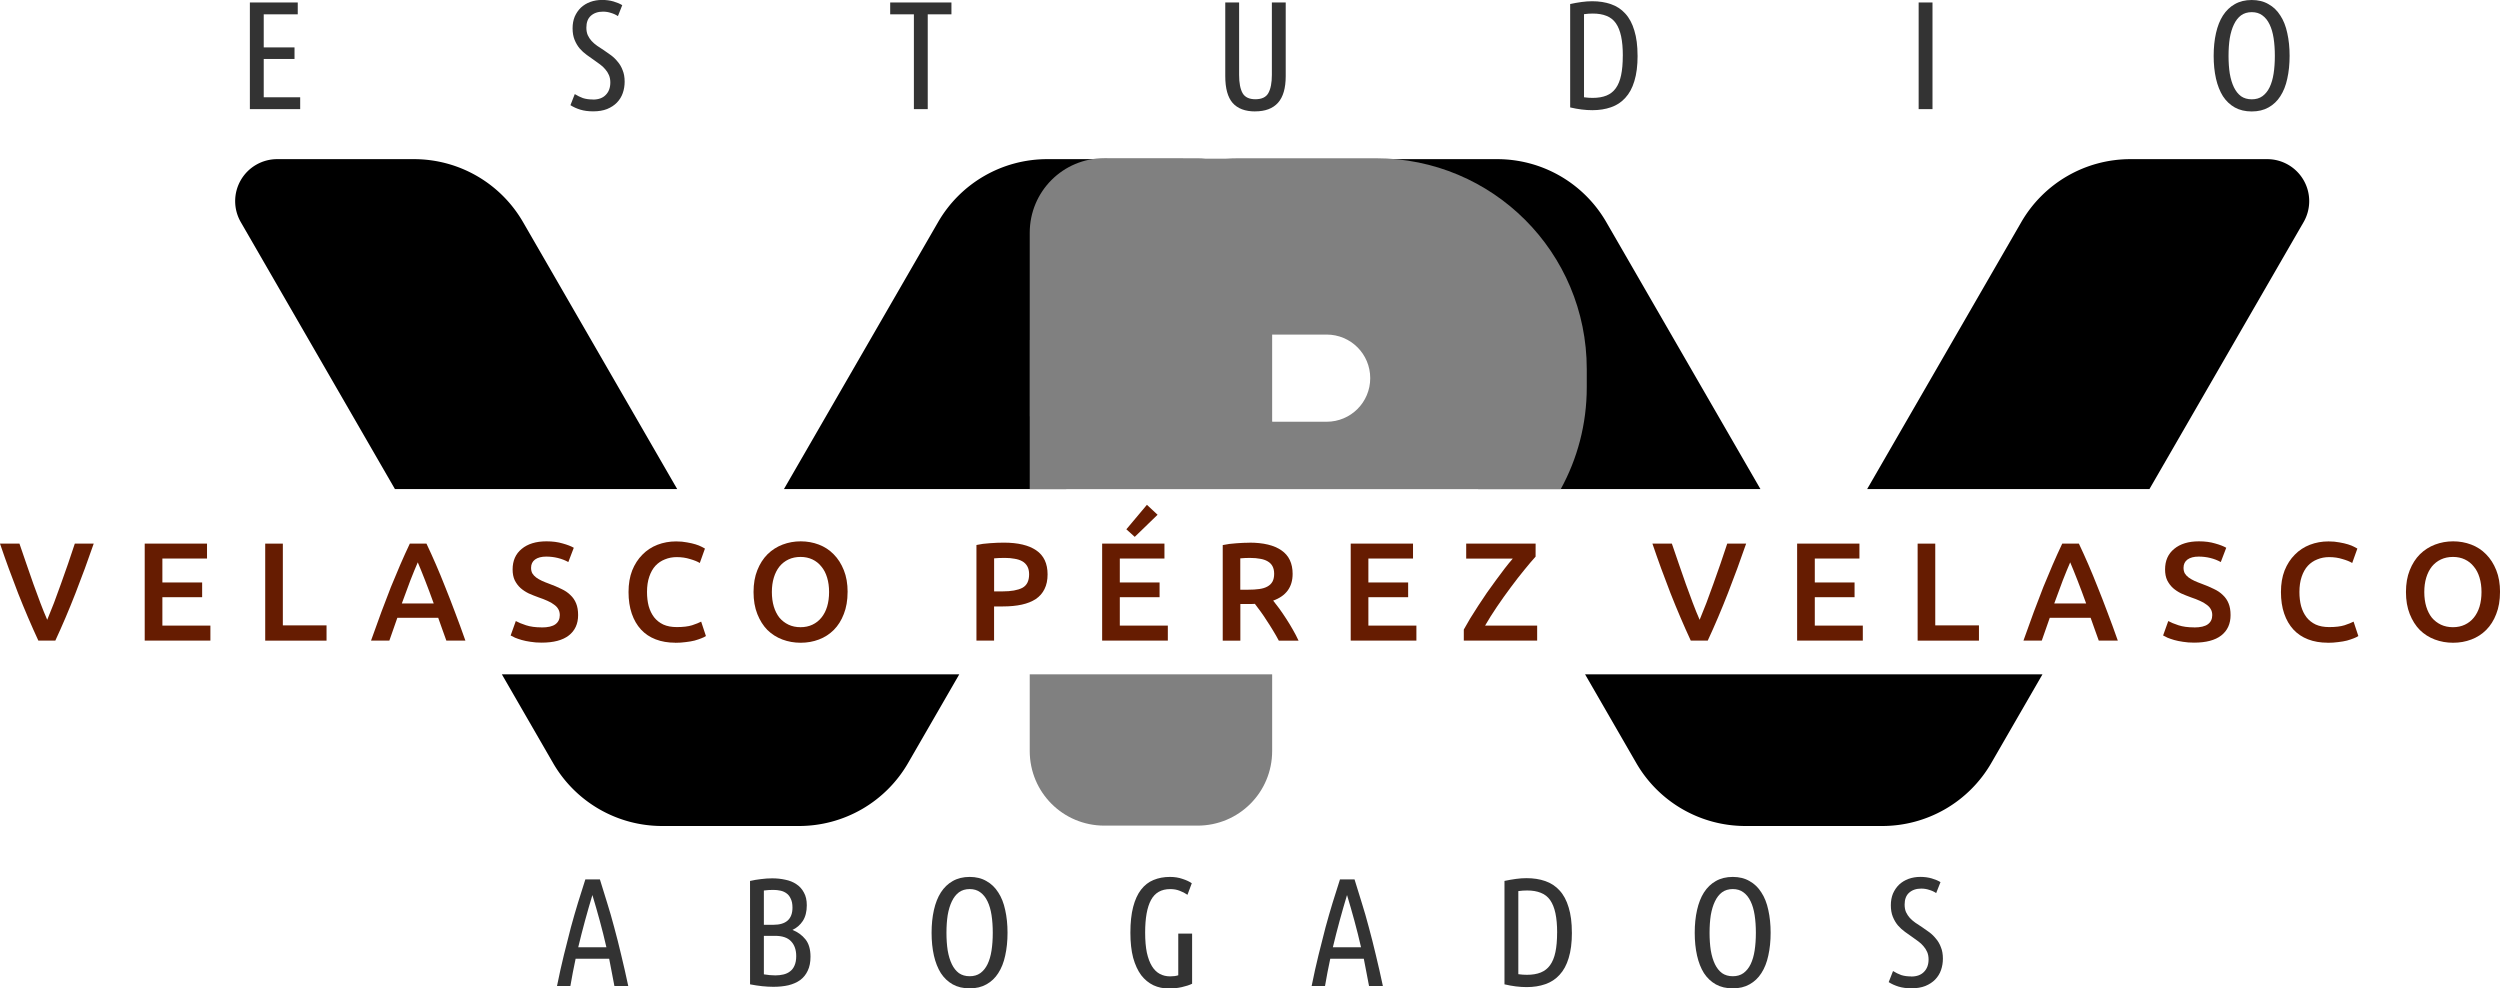 <?xml version="1.0" encoding="UTF-8" standalone="no"?>
<svg
   xmlns:dc="http://purl.org/dc/elements/1.1/"
   xmlns:cc="http://creativecommons.org/ns#"
   xmlns:rdf="http://www.w3.org/1999/02/22-rdf-syntax-ns#"
   xmlns:svg="http://www.w3.org/2000/svg"
   xmlns="http://www.w3.org/2000/svg"
   xmlns:sodipodi="http://sodipodi.sourceforge.net/DTD/sodipodi-0.dtd"
   xmlns:inkscape="http://www.inkscape.org/namespaces/inkscape"
   width="259.938"
   height="102.778"
   viewBox="0 0 68.775 27.193"
   version="1.1"
   id="svg1477"
   inkscape:version="1.0.2 (e86c870879, 2021-01-15)"
   sodipodi:docname="logo-vpv-negro.svg">
  <defs
     id="defs1471" />
  <sodipodi:namedview
     id="base"
     pagecolor="#ffffff"
     bordercolor="#666666"
     borderopacity="1.0"
     inkscape:pageopacity="0.0"
     inkscape:pageshadow="2"
     inkscape:zoom="1"
     inkscape:cx="133.11845"
     inkscape:cy="50.128976"
     inkscape:document-units="px"
     inkscape:current-layer="layer1"
     inkscape:document-rotation="0"
     showgrid="false"
     fit-margin-top="0"
     fit-margin-left="0"
     fit-margin-right="0"
     fit-margin-bottom="0"
     units="px"
     inkscape:window-width="1366"
     inkscape:window-height="739"
     inkscape:window-x="0"
     inkscape:window-y="0"
     inkscape:window-maximized="1" />
  <g
     inkscape:label="Capa 1"
     inkscape:groupmode="layer"
     id="layer1"
     transform="translate(-70.612,-134.903)">
    <g
       id="g1419"
       transform="translate(-172.273,-78.312)">
      <g
         aria-label="ABOGADOS"
         id="g1357"
         style="font-style:normal;font-variant:normal;font-weight:normal;font-stretch:normal;font-size:4.233px;line-height:1.25;font-family:'Ubuntu Condensed';-inkscape-font-specification:'Ubuntu Condensed, Normal';font-variant-ligatures:normal;font-variant-caps:normal;font-variant-numeric:normal;font-variant-east-asian:normal;letter-spacing:2.91px;fill:#333333;fill-opacity:1;stroke:none;stroke-width:0.265"
         transform="translate(133.416,54.23)">
        <path
           d="m 125.972,183.177 q 0.102,0.318 0.199,0.643 0.102,0.322 0.195,0.677 0.097,0.356 0.191,0.754 0.097,0.398 0.195,0.859 h -0.381 q -0.034,-0.191 -0.072,-0.377 -0.034,-0.186 -0.072,-0.373 h -0.923 q -0.042,0.186 -0.076,0.373 -0.034,0.186 -0.068,0.377 h -0.368 q 0.093,-0.461 0.191,-0.859 0.097,-0.398 0.191,-0.754 0.097,-0.356 0.195,-0.677 0.102,-0.326 0.203,-0.643 z m -0.207,0.432 q -0.106,0.351 -0.203,0.707 -0.097,0.356 -0.186,0.728 h 0.775 q -0.085,-0.373 -0.182,-0.728 -0.097,-0.356 -0.203,-0.707 z"
           style="font-style:normal;font-variant:normal;font-weight:normal;font-stretch:normal;font-size:4.233px;font-family:'Ubuntu Condensed';-inkscape-font-specification:'Ubuntu Condensed, Normal';font-variant-ligatures:normal;font-variant-caps:normal;font-variant-numeric:normal;font-variant-east-asian:normal;fill:#333333;stroke-width:0.265"
           id="path1341" />
        <path
           d="m 130.483,184.426 h 0.262 q 0.525,0 0.525,-0.474 0,-0.148 -0.047,-0.241 -0.042,-0.097 -0.114,-0.148 -0.072,-0.055 -0.169,-0.076 -0.093,-0.021 -0.199,-0.021 -0.064,0 -0.131,0.004 -0.064,0.004 -0.127,0.013 z m 0,0.305 v 1.058 q 0.08,0.013 0.157,0.021 0.08,0.008 0.157,0.008 0.119,0 0.224,-0.025 0.106,-0.025 0.182,-0.085 0.08,-0.059 0.123,-0.161 0.047,-0.106 0.047,-0.258 0,-0.262 -0.144,-0.411 -0.14,-0.148 -0.44,-0.148 z m -0.381,-1.511 q 0.148,-0.034 0.301,-0.051 0.157,-0.021 0.309,-0.021 0.191,0 0.36,0.038 0.174,0.034 0.305,0.123 0.131,0.085 0.207,0.229 0.08,0.14 0.08,0.351 0,0.262 -0.11,0.432 -0.11,0.165 -0.284,0.246 0.216,0.085 0.356,0.258 0.14,0.174 0.14,0.478 0,0.229 -0.076,0.385 -0.072,0.157 -0.207,0.258 -0.135,0.097 -0.326,0.144 -0.186,0.042 -0.411,0.042 -0.148,0 -0.309,-0.017 -0.161,-0.017 -0.334,-0.051 z"
           style="font-style:normal;font-variant:normal;font-weight:normal;font-stretch:normal;font-size:4.233px;font-family:'Ubuntu Condensed';-inkscape-font-specification:'Ubuntu Condensed, Normal';font-variant-ligatures:normal;font-variant-caps:normal;font-variant-numeric:normal;font-variant-east-asian:normal;fill:#333333;stroke-width:0.265"
           id="path1343" />
        <path
           d="m 137.186,184.646 q 0,0.343 -0.064,0.627 -0.059,0.279 -0.191,0.483 -0.127,0.199 -0.326,0.309 -0.195,0.11 -0.461,0.11 -0.267,0 -0.466,-0.11 -0.195,-0.11 -0.326,-0.309 -0.127,-0.203 -0.191,-0.483 -0.064,-0.284 -0.064,-0.627 0,-0.343 0.064,-0.627 0.064,-0.284 0.191,-0.483 0.131,-0.203 0.326,-0.313 0.199,-0.114 0.466,-0.114 0.267,0 0.461,0.114 0.199,0.11 0.326,0.313 0.131,0.199 0.191,0.483 0.064,0.284 0.064,0.627 z m -0.406,0 q 0,-0.267 -0.034,-0.487 -0.034,-0.22 -0.11,-0.377 -0.076,-0.161 -0.199,-0.25 -0.119,-0.089 -0.292,-0.089 -0.174,0 -0.296,0.089 -0.119,0.089 -0.195,0.25 -0.076,0.157 -0.114,0.377 -0.034,0.22 -0.034,0.487 0,0.267 0.034,0.487 0.038,0.22 0.114,0.377 0.076,0.157 0.195,0.246 0.123,0.085 0.296,0.085 0.174,0 0.292,-0.085 0.123,-0.089 0.199,-0.246 0.076,-0.157 0.11,-0.377 0.034,-0.22 0.034,-0.487 z"
           style="font-style:normal;font-variant:normal;font-weight:normal;font-stretch:normal;font-size:4.233px;font-family:'Ubuntu Condensed';-inkscape-font-specification:'Ubuntu Condensed, Normal';font-variant-ligatures:normal;font-variant-caps:normal;font-variant-numeric:normal;font-variant-east-asian:normal;fill:#333333;stroke-width:0.265"
           id="path1345" />
        <path
           d="m 140.566,184.642 q 0,-0.415 0.076,-0.707 0.076,-0.292 0.216,-0.474 0.144,-0.186 0.343,-0.267 0.203,-0.085 0.453,-0.085 0.191,0 0.347,0.055 0.157,0.051 0.254,0.119 l -0.119,0.318 q -0.097,-0.068 -0.212,-0.11 -0.114,-0.047 -0.262,-0.047 -0.368,0 -0.529,0.301 -0.161,0.296 -0.161,0.897 0,0.322 0.047,0.55 0.051,0.229 0.14,0.373 0.089,0.144 0.216,0.212 0.127,0.068 0.284,0.068 0.131,0 0.224,-0.03 v -1.147 h 0.381 v 1.38 q -0.114,0.055 -0.284,0.093 -0.169,0.038 -0.356,0.038 -0.229,0 -0.423,-0.089 -0.195,-0.093 -0.339,-0.279 -0.14,-0.191 -0.22,-0.478 -0.076,-0.292 -0.076,-0.69 z"
           style="font-style:normal;font-variant:normal;font-weight:normal;font-stretch:normal;font-size:4.233px;font-family:'Ubuntu Condensed';-inkscape-font-specification:'Ubuntu Condensed, Normal';font-variant-ligatures:normal;font-variant-caps:normal;font-variant-numeric:normal;font-variant-east-asian:normal;fill:#333333;stroke-width:0.265"
           id="path1347" />
        <path
           d="m 146.732,183.177 q 0.102,0.318 0.199,0.643 0.102,0.322 0.195,0.677 0.097,0.356 0.191,0.754 0.097,0.398 0.195,0.859 h -0.381 q -0.034,-0.191 -0.072,-0.377 -0.034,-0.186 -0.072,-0.373 h -0.923 q -0.042,0.186 -0.076,0.373 -0.034,0.186 -0.068,0.377 h -0.368 q 0.093,-0.461 0.191,-0.859 0.097,-0.398 0.191,-0.754 0.097,-0.356 0.195,-0.677 0.102,-0.326 0.203,-0.643 z m -0.207,0.432 q -0.106,0.351 -0.203,0.707 -0.097,0.356 -0.186,0.728 h 0.775 q -0.085,-0.373 -0.182,-0.728 -0.097,-0.356 -0.203,-0.707 z"
           style="font-style:normal;font-variant:normal;font-weight:normal;font-stretch:normal;font-size:4.233px;font-family:'Ubuntu Condensed';-inkscape-font-specification:'Ubuntu Condensed, Normal';font-variant-ligatures:normal;font-variant-caps:normal;font-variant-numeric:normal;font-variant-east-asian:normal;fill:#333333;stroke-width:0.265"
           id="path1349" />
        <path
           d="m 152.712,184.642 q 0,0.411 -0.089,0.699 -0.085,0.284 -0.25,0.461 -0.161,0.178 -0.394,0.258 -0.229,0.08 -0.512,0.08 -0.288,0 -0.61,-0.076 v -2.845 q 0.161,-0.034 0.313,-0.055 0.152,-0.021 0.292,-0.021 0.288,0 0.516,0.08 0.233,0.08 0.394,0.258 0.165,0.178 0.25,0.466 0.089,0.284 0.089,0.694 z m -0.406,0 q 0,-0.313 -0.047,-0.533 -0.047,-0.22 -0.144,-0.36 -0.097,-0.14 -0.258,-0.203 -0.157,-0.064 -0.377,-0.064 -0.059,0 -0.119,0.004 -0.059,0.004 -0.123,0.013 v 2.286 q 0.064,0.008 0.123,0.013 0.059,0.004 0.114,0.004 0.224,0 0.381,-0.064 0.157,-0.064 0.254,-0.199 0.102,-0.14 0.148,-0.36 0.047,-0.22 0.047,-0.538 z"
           style="font-style:normal;font-variant:normal;font-weight:normal;font-stretch:normal;font-size:4.233px;font-family:'Ubuntu Condensed';-inkscape-font-specification:'Ubuntu Condensed, Normal';font-variant-ligatures:normal;font-variant-caps:normal;font-variant-numeric:normal;font-variant-east-asian:normal;fill:#333333;stroke-width:0.265"
           id="path1351" />
        <path
           d="m 158.179,184.646 q 0,0.343 -0.064,0.627 -0.059,0.279 -0.191,0.483 -0.127,0.199 -0.326,0.309 -0.195,0.11 -0.461,0.11 -0.267,0 -0.466,-0.11 -0.195,-0.11 -0.326,-0.309 -0.127,-0.203 -0.19,-0.483 -0.064,-0.284 -0.064,-0.627 0,-0.343 0.064,-0.627 0.064,-0.284 0.19,-0.483 0.131,-0.203 0.326,-0.313 0.199,-0.114 0.466,-0.114 0.267,0 0.461,0.114 0.199,0.11 0.326,0.313 0.131,0.199 0.191,0.483 0.064,0.284 0.064,0.627 z m -0.406,0 q 0,-0.267 -0.034,-0.487 -0.034,-0.22 -0.11,-0.377 -0.076,-0.161 -0.199,-0.25 -0.119,-0.089 -0.292,-0.089 -0.174,0 -0.296,0.089 -0.119,0.089 -0.195,0.25 -0.076,0.157 -0.114,0.377 -0.034,0.22 -0.034,0.487 0,0.267 0.034,0.487 0.038,0.22 0.114,0.377 0.076,0.157 0.195,0.246 0.123,0.085 0.296,0.085 0.174,0 0.292,-0.085 0.123,-0.089 0.199,-0.246 0.076,-0.157 0.11,-0.377 0.034,-0.22 0.034,-0.487 z"
           style="font-style:normal;font-variant:normal;font-weight:normal;font-stretch:normal;font-size:4.233px;font-family:'Ubuntu Condensed';-inkscape-font-specification:'Ubuntu Condensed, Normal';font-variant-ligatures:normal;font-variant-caps:normal;font-variant-numeric:normal;font-variant-east-asian:normal;fill:#333333;stroke-width:0.265"
           id="path1353" />
        <path
           d="m 162.046,185.849 q 0.229,0 0.351,-0.127 0.127,-0.127 0.127,-0.343 0,-0.114 -0.038,-0.203 -0.038,-0.089 -0.102,-0.161 -0.059,-0.072 -0.14,-0.131 -0.08,-0.059 -0.165,-0.119 -0.097,-0.068 -0.203,-0.144 -0.106,-0.076 -0.195,-0.178 -0.085,-0.102 -0.14,-0.237 -0.055,-0.135 -0.055,-0.318 0,-0.178 0.059,-0.322 0.064,-0.144 0.169,-0.246 0.11,-0.102 0.258,-0.157 0.152,-0.055 0.326,-0.055 0.169,0 0.313,0.042 0.144,0.042 0.241,0.102 l -0.119,0.301 q -0.089,-0.059 -0.195,-0.089 -0.102,-0.034 -0.216,-0.034 -0.207,0 -0.334,0.114 -0.123,0.11 -0.123,0.326 0,0.119 0.038,0.207 0.042,0.089 0.106,0.161 0.068,0.072 0.152,0.131 0.089,0.059 0.186,0.123 0.097,0.064 0.199,0.14 0.102,0.076 0.182,0.178 0.085,0.097 0.135,0.233 0.055,0.131 0.055,0.313 0,0.165 -0.051,0.313 -0.051,0.148 -0.161,0.262 -0.106,0.11 -0.271,0.178 -0.161,0.064 -0.381,0.064 -0.203,0 -0.356,-0.047 -0.152,-0.047 -0.271,-0.123 l 0.119,-0.305 q 0.11,0.068 0.224,0.11 0.119,0.038 0.271,0.038 z"
           style="font-style:normal;font-variant:normal;font-weight:normal;font-stretch:normal;font-size:4.233px;font-family:'Ubuntu Condensed';-inkscape-font-specification:'Ubuntu Condensed, Normal';font-variant-ligatures:normal;font-variant-caps:normal;font-variant-numeric:normal;font-variant-east-asian:normal;fill:#333333;stroke-width:0.265"
           id="path1355" />
      </g>
      <g
         aria-label="ESTUDIO"
         id="g1373"
         style="font-style:normal;font-variant:normal;font-weight:normal;font-stretch:normal;font-size:4.233px;line-height:1.25;font-family:'Ubuntu Condensed';-inkscape-font-specification:'Ubuntu Condensed, Normal';font-variant-ligatures:normal;font-variant-caps:normal;font-variant-numeric:normal;font-variant-east-asian:normal;letter-spacing:7.144px;fill:#333333;fill-opacity:1;stroke:none;stroke-width:0.236"
         transform="translate(133.416,54.23)">
        <path
           d="m 116.343,161.987 v -2.934 h 1.317 v 0.326 h -0.936 v 0.91 h 0.847 v 0.318 h -0.847 v 1.054 h 1.003 v 0.326 z"
           style="font-style:normal;font-variant:normal;font-weight:normal;font-stretch:normal;font-size:4.233px;font-family:'Ubuntu Condensed';-inkscape-font-specification:'Ubuntu Condensed, Normal';font-variant-ligatures:normal;font-variant-caps:normal;font-variant-numeric:normal;font-variant-east-asian:normal;fill:#333333;stroke-width:0.236"
           id="path1359" />
        <path
           d="m 125.781,161.724 q 0.229,0 0.351,-0.127 0.127,-0.127 0.127,-0.343 0,-0.114 -0.038,-0.203 -0.038,-0.089 -0.102,-0.161 -0.059,-0.072 -0.14,-0.131 -0.08,-0.059 -0.165,-0.119 -0.097,-0.068 -0.203,-0.144 -0.106,-0.076 -0.195,-0.178 -0.085,-0.102 -0.14,-0.237 -0.055,-0.135 -0.055,-0.318 0,-0.178 0.059,-0.322 0.064,-0.144 0.169,-0.246 0.11,-0.102 0.258,-0.157 0.152,-0.055 0.326,-0.055 0.169,0 0.313,0.042 0.144,0.042 0.241,0.102 l -0.119,0.301 q -0.089,-0.059 -0.195,-0.089 -0.102,-0.034 -0.216,-0.034 -0.207,0 -0.334,0.114 -0.123,0.11 -0.123,0.326 0,0.119 0.038,0.207 0.042,0.089 0.106,0.161 0.068,0.072 0.152,0.131 0.089,0.059 0.186,0.123 0.097,0.064 0.199,0.14 0.102,0.076 0.182,0.178 0.085,0.097 0.135,0.233 0.055,0.131 0.055,0.313 0,0.165 -0.051,0.313 -0.051,0.148 -0.161,0.262 -0.106,0.11 -0.271,0.178 -0.161,0.064 -0.381,0.064 -0.203,0 -0.356,-0.047 -0.152,-0.047 -0.271,-0.123 l 0.119,-0.305 q 0.11,0.068 0.224,0.11 0.119,0.038 0.271,0.038 z"
           style="font-style:normal;font-variant:normal;font-weight:normal;font-stretch:normal;font-size:4.233px;font-family:'Ubuntu Condensed';-inkscape-font-specification:'Ubuntu Condensed, Normal';font-variant-ligatures:normal;font-variant-caps:normal;font-variant-numeric:normal;font-variant-east-asian:normal;fill:#333333;stroke-width:0.236"
           id="path1361" />
        <path
           d="m 135.643,159.053 v 0.326 h -0.652 v 2.608 h -0.381 v -2.608 h -0.652 v -0.326 z"
           style="font-style:normal;font-variant:normal;font-weight:normal;font-stretch:normal;font-size:4.233px;font-family:'Ubuntu Condensed';-inkscape-font-specification:'Ubuntu Condensed, Normal';font-variant-ligatures:normal;font-variant-caps:normal;font-variant-numeric:normal;font-variant-east-asian:normal;fill:#333333;stroke-width:0.236"
           id="path1363" />
        <path
           d="m 143.997,162.05 q -0.411,0 -0.618,-0.233 -0.203,-0.233 -0.203,-0.737 v -2.028 h 0.381 v 1.994 q 0,0.334 0.097,0.504 0.097,0.165 0.351,0.165 0.262,0 0.356,-0.169 0.097,-0.174 0.097,-0.5 v -1.994 h 0.381 v 2.028 q 0,0.495 -0.212,0.732 -0.212,0.237 -0.631,0.237 z"
           style="font-style:normal;font-variant:normal;font-weight:normal;font-stretch:normal;font-size:4.233px;font-family:'Ubuntu Condensed';-inkscape-font-specification:'Ubuntu Condensed, Normal';font-variant-ligatures:normal;font-variant-caps:normal;font-variant-numeric:normal;font-variant-east-asian:normal;fill:#333333;stroke-width:0.236"
           id="path1365" />
        <path
           d="m 154.519,160.518 q 0,0.411 -0.089,0.699 -0.085,0.284 -0.25,0.461 -0.161,0.178 -0.394,0.258 -0.229,0.08 -0.512,0.08 -0.288,0 -0.61,-0.076 v -2.845 q 0.161,-0.034 0.313,-0.055 0.152,-0.021 0.292,-0.021 0.288,0 0.516,0.08 0.233,0.08 0.394,0.258 0.165,0.178 0.25,0.466 0.089,0.284 0.089,0.694 z m -0.406,0 q 0,-0.313 -0.047,-0.533 -0.047,-0.22 -0.144,-0.36 -0.097,-0.14 -0.258,-0.203 -0.157,-0.064 -0.377,-0.064 -0.059,0 -0.119,0.004 -0.059,0.004 -0.123,0.013 v 2.286 q 0.064,0.008 0.123,0.013 0.059,0.004 0.114,0.004 0.224,0 0.381,-0.064 0.157,-0.064 0.254,-0.199 0.102,-0.14 0.148,-0.36 0.047,-0.22 0.047,-0.538 z"
           style="font-style:normal;font-variant:normal;font-weight:normal;font-stretch:normal;font-size:4.233px;font-family:'Ubuntu Condensed';-inkscape-font-specification:'Ubuntu Condensed, Normal';font-variant-ligatures:normal;font-variant-caps:normal;font-variant-numeric:normal;font-variant-east-asian:normal;fill:#333333;stroke-width:0.236"
           id="path1367" />
        <path
           d="m 162.251,159.053 h 0.381 v 2.934 h -0.381 z"
           style="font-style:normal;font-variant:normal;font-weight:normal;font-stretch:normal;font-size:4.233px;font-family:'Ubuntu Condensed';-inkscape-font-specification:'Ubuntu Condensed, Normal';font-variant-ligatures:normal;font-variant-caps:normal;font-variant-numeric:normal;font-variant-east-asian:normal;fill:#333333;stroke-width:0.236"
           id="path1369" />
        <path
           d="m 172.456,160.522 q 0,0.343 -0.064,0.627 -0.059,0.279 -0.191,0.483 -0.127,0.199 -0.326,0.309 -0.195,0.11 -0.461,0.11 -0.267,0 -0.466,-0.11 -0.195,-0.11 -0.326,-0.309 -0.127,-0.203 -0.191,-0.483 -0.064,-0.284 -0.064,-0.627 0,-0.343 0.064,-0.627 0.064,-0.284 0.191,-0.483 0.131,-0.203 0.326,-0.313 0.199,-0.114 0.466,-0.114 0.267,0 0.461,0.114 0.199,0.11 0.326,0.313 0.131,0.199 0.191,0.483 0.064,0.284 0.064,0.627 z m -0.406,0 q 0,-0.267 -0.034,-0.487 -0.034,-0.22 -0.11,-0.377 -0.076,-0.161 -0.199,-0.25 -0.119,-0.089 -0.292,-0.089 -0.174,0 -0.296,0.089 -0.119,0.089 -0.195,0.25 -0.076,0.157 -0.114,0.377 -0.034,0.22 -0.034,0.487 0,0.267 0.034,0.487 0.038,0.22 0.114,0.377 0.076,0.157 0.195,0.246 0.123,0.085 0.296,0.085 0.174,0 0.292,-0.085 0.123,-0.089 0.199,-0.246 0.076,-0.157 0.11,-0.377 0.034,-0.22 0.034,-0.487 z"
           style="font-style:normal;font-variant:normal;font-weight:normal;font-stretch:normal;font-size:4.233px;font-family:'Ubuntu Condensed';-inkscape-font-specification:'Ubuntu Condensed, Normal';font-variant-ligatures:normal;font-variant-caps:normal;font-variant-numeric:normal;font-variant-east-asian:normal;fill:#333333;stroke-width:0.236"
           id="path1371" />
      </g>
      <path
         id="path1375"
         style="fill:#000000;fill-opacity:1;stroke:none;stroke-width:0.238;stroke-linecap:round;stroke-miterlimit:4;stroke-dasharray:none"
         d="m 250.509,217.593 a 1.155,1.155 0 0 0 -1,1.732 l 4.241,7.345 h 7.765 l -4.241,-7.345 a 3.464,3.464 0 0 0 -3,-1.732 z m 21.183,0 a 3.464,3.464 0 0 0 -3,1.732 l -4.241,7.345 h 7.766 l 4.241,-7.345 a 1.155,1.155 0 0 0 -1,-1.732 z m 8.616,0 a 1.155,1.155 0 0 0 -1,1.732 l 4.241,7.345 h 7.766 l -4.241,-7.345 a 3.464,3.464 0 0 0 -3,-1.732 z m 21.183,0 a 3.464,3.464 0 0 0 -3,1.732 l -4.241,7.345 h 7.766 l 4.241,-7.345 a 1.155,1.155 0 0 0 -1,-1.732 z m -44.8,14.172 1.409,2.441 a 3.464,3.464 0 0 0 3,1.732 h 3.766 a 3.464,3.464 0 0 0 3,-1.732 l 1.409,-2.441 z m 29.799,0 1.409,2.441 a 3.464,3.464 0 0 0 3,1.732 h 3.766 a 3.464,3.464 0 0 0 3,-1.732 l 1.409,-2.441 z" />
      <path
         id="path1377"
         style="fill:#808080;fill-opacity:1;stroke:none;stroke-width:0.053;stroke-linecap:round;stroke-miterlimit:4;stroke-dasharray:none"
         d="m 273.266,217.566 c -1.137,0 -2.053,0.915 -2.053,2.053 v 2.941 c -6.9e-4,0.005 -9.5e-4,0.01 -0.002,0.015 v 2.087 c 6.6e-4,0.005 9.2e-4,0.01 0.002,0.015 v 1.994 h 14.608 c 0.456,-0.83 0.716,-1.784 0.716,-2.801 v -0.501 c 0,-3.214 -2.587,-5.801 -5.801,-5.801 h -3.778 c -0.123,0 -0.246,0.005 -0.367,0.012 h -0.537 c -0.074,-0.008 -0.149,-0.012 -0.225,-0.012 z m 4.642,4.852 v 0.001 h 1.473 c 0.664,0 1.199,0.535 1.199,1.199 0,0.664 -0.535,1.199 -1.199,1.199 h -1.473 c -0.009,0 -0.017,-0.002 -0.026,-0.003 v -2.393 c 0.009,-2e-4 0.017,-0.003 0.026,-0.003 z m -6.695,9.347 v 2.11 c 0,1.137 0.915,2.053 2.053,2.053 h 2.563 c 1.137,0 2.053,-0.915 2.053,-2.053 v -2.11 z" />
      <g
         aria-label="VELASCO PÉREZ VELASCO"
         id="g1417"
         style="font-style:normal;font-variant:normal;font-weight:500;font-stretch:normal;font-size:3.851px;line-height:1.25;font-family:Ubuntu;-inkscape-font-specification:'Ubuntu, Medium';font-variant-ligatures:normal;font-variant-caps:normal;font-variant-numeric:normal;font-variant-east-asian:normal;letter-spacing:1.058px;fill:#661c01;fill-opacity:1;stroke:none;stroke-width:0.098"
         transform="translate(133.416,54.23)">
        <path
           d="m 110.524,176.608 q -0.289,-0.624 -0.558,-1.305 -0.266,-0.682 -0.497,-1.363 h 0.535 q 0.092,0.27 0.189,0.551 0.096,0.281 0.193,0.555 0.096,0.27 0.193,0.524 0.096,0.254 0.189,0.466 0.089,-0.212 0.185,-0.462 0.096,-0.254 0.193,-0.528 0.1,-0.273 0.196,-0.555 0.096,-0.281 0.185,-0.551 h 0.52 q -0.235,0.682 -0.501,1.363 -0.266,0.682 -0.555,1.305 z"
           style="font-style:normal;font-variant:normal;font-weight:500;font-stretch:normal;font-size:3.851px;font-family:Ubuntu;-inkscape-font-specification:'Ubuntu, Medium';font-variant-ligatures:normal;font-variant-caps:normal;font-variant-numeric:normal;font-variant-east-asian:normal;fill:#661c01;fill-opacity:1;stroke-width:0.098"
           id="path1379" />
        <path
           d="m 113.45,176.608 v -2.669 h 1.714 v 0.412 h -1.228 v 0.658 h 1.094 v 0.404 h -1.094 v 0.782 h 1.321 v 0.412 z"
           style="font-style:normal;font-variant:normal;font-weight:500;font-stretch:normal;font-size:3.851px;font-family:Ubuntu;-inkscape-font-specification:'Ubuntu, Medium';font-variant-ligatures:normal;font-variant-caps:normal;font-variant-numeric:normal;font-variant-east-asian:normal;fill:#661c01;fill-opacity:1;stroke-width:0.098"
           id="path1381" />
        <path
           d="m 118.452,176.189 v 0.42 h -1.687 v -2.669 h 0.485 v 2.249 z"
           style="font-style:normal;font-variant:normal;font-weight:500;font-stretch:normal;font-size:3.851px;font-family:Ubuntu;-inkscape-font-specification:'Ubuntu, Medium';font-variant-ligatures:normal;font-variant-caps:normal;font-variant-numeric:normal;font-variant-east-asian:normal;fill:#661c01;fill-opacity:1;stroke-width:0.098"
           id="path1383" />
        <path
           d="m 121.748,176.608 q -0.054,-0.158 -0.112,-0.312 -0.058,-0.154 -0.112,-0.316 h -1.124 q -0.054,0.162 -0.112,0.32 -0.054,0.154 -0.108,0.308 h -0.504 q 0.15,-0.427 0.285,-0.789 0.135,-0.362 0.262,-0.685 0.131,-0.323 0.258,-0.616 0.127,-0.293 0.262,-0.578 h 0.458 q 0.135,0.285 0.262,0.578 0.127,0.293 0.254,0.616 0.131,0.323 0.266,0.685 0.139,0.362 0.289,0.789 z m -0.786,-2.153 q -0.089,0.204 -0.204,0.497 -0.112,0.293 -0.235,0.635 h 0.878 q -0.123,-0.343 -0.239,-0.639 -0.116,-0.297 -0.2,-0.493 z"
           style="font-style:normal;font-variant:normal;font-weight:500;font-stretch:normal;font-size:3.851px;font-family:Ubuntu;-inkscape-font-specification:'Ubuntu, Medium';font-variant-ligatures:normal;font-variant-caps:normal;font-variant-numeric:normal;font-variant-east-asian:normal;fill:#661c01;fill-opacity:1;stroke-width:0.098"
           id="path1385" />
        <path
           d="m 124.369,176.246 q 0.262,0 0.381,-0.089 0.119,-0.089 0.119,-0.25 0,-0.096 -0.042,-0.166 -0.038,-0.069 -0.116,-0.123 -0.073,-0.058 -0.181,-0.104 -0.108,-0.05 -0.246,-0.096 -0.139,-0.05 -0.27,-0.108 -0.127,-0.062 -0.227,-0.15 -0.096,-0.089 -0.158,-0.212 -0.058,-0.123 -0.058,-0.297 0,-0.362 0.25,-0.566 0.25,-0.208 0.682,-0.208 0.25,0 0.443,0.058 0.196,0.054 0.308,0.119 l -0.15,0.393 q -0.131,-0.073 -0.289,-0.112 -0.154,-0.038 -0.32,-0.038 -0.196,0 -0.308,0.081 -0.108,0.081 -0.108,0.227 0,0.089 0.035,0.154 0.038,0.062 0.104,0.112 0.069,0.05 0.158,0.092 0.092,0.042 0.2,0.081 0.189,0.069 0.335,0.142 0.15,0.069 0.25,0.169 0.104,0.096 0.158,0.231 0.054,0.131 0.054,0.32 0,0.362 -0.258,0.562 -0.254,0.196 -0.747,0.196 -0.166,0 -0.304,-0.023 -0.135,-0.019 -0.243,-0.05 -0.104,-0.031 -0.181,-0.062 -0.077,-0.035 -0.123,-0.062 l 0.142,-0.397 q 0.104,0.058 0.281,0.116 0.177,0.058 0.427,0.058 z"
           style="font-style:normal;font-variant:normal;font-weight:500;font-stretch:normal;font-size:3.851px;font-family:Ubuntu;-inkscape-font-specification:'Ubuntu, Medium';font-variant-ligatures:normal;font-variant-caps:normal;font-variant-numeric:normal;font-variant-east-asian:normal;fill:#661c01;fill-opacity:1;stroke-width:0.098"
           id="path1387" />
        <path
           d="m 128.046,176.666 q -0.3,0 -0.539,-0.092 -0.239,-0.092 -0.404,-0.27 -0.166,-0.181 -0.254,-0.439 -0.089,-0.258 -0.089,-0.593 0,-0.335 0.1,-0.593 0.104,-0.258 0.281,-0.435 0.177,-0.181 0.416,-0.273 0.239,-0.092 0.512,-0.092 0.166,0 0.3,0.027 0.135,0.023 0.235,0.054 0.1,0.031 0.166,0.066 0.066,0.035 0.092,0.05 l -0.142,0.397 q -0.092,-0.058 -0.266,-0.108 -0.169,-0.054 -0.37,-0.054 -0.173,0 -0.323,0.062 -0.15,0.058 -0.262,0.177 -0.108,0.119 -0.169,0.3 -0.062,0.181 -0.062,0.42 0,0.212 0.046,0.389 0.05,0.177 0.15,0.308 0.1,0.127 0.254,0.2 0.154,0.069 0.37,0.069 0.258,0 0.42,-0.05 0.162,-0.054 0.25,-0.1 l 0.131,0.397 q -0.046,0.031 -0.127,0.062 -0.077,0.031 -0.185,0.062 -0.108,0.027 -0.243,0.042 -0.135,0.019 -0.289,0.019 z"
           style="font-style:normal;font-variant:normal;font-weight:500;font-stretch:normal;font-size:3.851px;font-family:Ubuntu;-inkscape-font-specification:'Ubuntu, Medium';font-variant-ligatures:normal;font-variant-caps:normal;font-variant-numeric:normal;font-variant-east-asian:normal;fill:#661c01;fill-opacity:1;stroke-width:0.098"
           id="path1389" />
        <path
           d="m 130.703,175.272 q 0,0.22 0.054,0.401 0.054,0.177 0.154,0.304 0.104,0.123 0.25,0.193 0.146,0.069 0.331,0.069 0.181,0 0.327,-0.069 0.146,-0.069 0.246,-0.193 0.104,-0.127 0.158,-0.304 0.054,-0.181 0.054,-0.401 0,-0.22 -0.054,-0.397 -0.054,-0.181 -0.158,-0.304 -0.1,-0.127 -0.246,-0.196 -0.146,-0.069 -0.327,-0.069 -0.185,0 -0.331,0.069 -0.146,0.069 -0.25,0.196 -0.1,0.127 -0.154,0.304 -0.054,0.177 -0.054,0.397 z m 2.083,0 q 0,0.343 -0.104,0.605 -0.1,0.262 -0.277,0.439 -0.173,0.173 -0.408,0.262 -0.235,0.089 -0.501,0.089 -0.266,0 -0.504,-0.089 -0.235,-0.089 -0.412,-0.262 -0.173,-0.177 -0.277,-0.439 -0.104,-0.262 -0.104,-0.605 0,-0.343 0.104,-0.601 0.104,-0.262 0.281,-0.439 0.181,-0.177 0.416,-0.266 0.235,-0.089 0.497,-0.089 0.262,0 0.497,0.089 0.235,0.089 0.408,0.266 0.177,0.177 0.281,0.439 0.104,0.258 0.104,0.601 z"
           style="font-style:normal;font-variant:normal;font-weight:500;font-stretch:normal;font-size:3.851px;font-family:Ubuntu;-inkscape-font-specification:'Ubuntu, Medium';font-variant-ligatures:normal;font-variant-caps:normal;font-variant-numeric:normal;font-variant-east-asian:normal;fill:#661c01;fill-opacity:1;stroke-width:0.098"
           id="path1391" />
        <path
           d="m 137.086,173.913 q 0.581,0 0.89,0.212 0.312,0.212 0.312,0.662 0,0.235 -0.085,0.404 -0.081,0.166 -0.239,0.273 -0.158,0.104 -0.385,0.154 -0.227,0.05 -0.52,0.05 h -0.243 v 0.94 h -0.485 v -2.63 q 0.169,-0.038 0.374,-0.05 0.208,-0.015 0.381,-0.015 z m 0.035,0.42 q -0.185,0 -0.304,0.012 v 0.909 h 0.235 q 0.35,0 0.539,-0.096 0.189,-0.1 0.189,-0.374 0,-0.131 -0.05,-0.22 -0.05,-0.089 -0.139,-0.139 -0.089,-0.05 -0.212,-0.069 -0.119,-0.023 -0.258,-0.023 z"
           style="font-style:normal;font-variant:normal;font-weight:500;font-stretch:normal;font-size:3.851px;font-family:Ubuntu;-inkscape-font-specification:'Ubuntu, Medium';font-variant-ligatures:normal;font-variant-caps:normal;font-variant-numeric:normal;font-variant-east-asian:normal;fill:#661c01;fill-opacity:1;stroke-width:0.098"
           id="path1393" />
        <path
           d="m 139.789,176.608 v -2.669 h 1.714 v 0.412 h -1.228 v 0.658 h 1.094 v 0.404 h -1.094 v 0.782 h 1.321 v 0.412 z m 1.525,-3.462 -0.628,0.608 -0.231,-0.208 0.566,-0.674 z"
           style="font-style:normal;font-variant:normal;font-weight:500;font-stretch:normal;font-size:3.851px;font-family:Ubuntu;-inkscape-font-specification:'Ubuntu, Medium';font-variant-ligatures:normal;font-variant-caps:normal;font-variant-numeric:normal;font-variant-east-asian:normal;fill:#661c01;fill-opacity:1;stroke-width:0.098"
           id="path1395" />
        <path
           d="m 143.839,173.913 q 0.578,0 0.882,0.212 0.308,0.212 0.308,0.647 0,0.543 -0.535,0.736 0.073,0.089 0.166,0.216 0.092,0.127 0.189,0.277 0.096,0.146 0.185,0.304 0.089,0.154 0.158,0.304 h -0.543 q -0.073,-0.139 -0.158,-0.277 -0.085,-0.142 -0.173,-0.273 -0.085,-0.135 -0.169,-0.25 -0.085,-0.119 -0.158,-0.212 -0.054,0.004 -0.092,0.004 -0.038,0 -0.073,0 h -0.235 v 1.009 h -0.485 v -2.63 q 0.177,-0.038 0.377,-0.05 0.2,-0.015 0.358,-0.015 z m 0.035,0.42 q -0.154,0 -0.285,0.012 v 0.863 h 0.212 q 0.177,0 0.312,-0.019 0.135,-0.019 0.223,-0.069 0.092,-0.05 0.139,-0.135 0.046,-0.085 0.046,-0.216 0,-0.123 -0.046,-0.208 -0.046,-0.085 -0.135,-0.135 -0.085,-0.05 -0.204,-0.069 -0.119,-0.023 -0.262,-0.023 z"
           style="font-style:normal;font-variant:normal;font-weight:500;font-stretch:normal;font-size:3.851px;font-family:Ubuntu;-inkscape-font-specification:'Ubuntu, Medium';font-variant-ligatures:normal;font-variant-caps:normal;font-variant-numeric:normal;font-variant-east-asian:normal;fill:#661c01;fill-opacity:1;stroke-width:0.098"
           id="path1397" />
        <path
           d="m 146.627,176.608 v -2.669 h 1.714 v 0.412 h -1.228 v 0.658 h 1.094 v 0.404 h -1.094 v 0.782 h 1.321 v 0.412 z"
           style="font-style:normal;font-variant:normal;font-weight:500;font-stretch:normal;font-size:3.851px;font-family:Ubuntu;-inkscape-font-specification:'Ubuntu, Medium';font-variant-ligatures:normal;font-variant-caps:normal;font-variant-numeric:normal;font-variant-east-asian:normal;fill:#661c01;fill-opacity:1;stroke-width:0.098"
           id="path1399" />
        <path
           d="m 151.713,174.298 q -0.127,0.139 -0.308,0.362 -0.181,0.22 -0.374,0.481 -0.193,0.258 -0.381,0.535 -0.185,0.273 -0.327,0.52 h 1.433 v 0.412 h -2.018 v -0.304 q 0.077,-0.142 0.177,-0.308 0.104,-0.169 0.22,-0.347 0.116,-0.177 0.239,-0.358 0.127,-0.181 0.25,-0.347 0.123,-0.169 0.239,-0.32 0.119,-0.154 0.223,-0.273 h -1.282 v -0.412 h 1.91 z"
           style="font-style:normal;font-variant:normal;font-weight:500;font-stretch:normal;font-size:3.851px;font-family:Ubuntu;-inkscape-font-specification:'Ubuntu, Medium';font-variant-ligatures:normal;font-variant-caps:normal;font-variant-numeric:normal;font-variant-east-asian:normal;fill:#661c01;fill-opacity:1;stroke-width:0.098"
           id="path1401" />
        <path
           d="m 155.982,176.608 q -0.289,-0.624 -0.558,-1.305 -0.266,-0.682 -0.497,-1.363 h 0.535 q 0.092,0.27 0.189,0.551 0.096,0.281 0.193,0.555 0.096,0.27 0.193,0.524 0.096,0.254 0.189,0.466 0.089,-0.212 0.185,-0.462 0.096,-0.254 0.193,-0.528 0.1,-0.273 0.196,-0.555 0.096,-0.281 0.185,-0.551 h 0.52 q -0.235,0.682 -0.501,1.363 -0.266,0.682 -0.555,1.305 z"
           style="font-style:normal;font-variant:normal;font-weight:500;font-stretch:normal;font-size:3.851px;font-family:Ubuntu;-inkscape-font-specification:'Ubuntu, Medium';font-variant-ligatures:normal;font-variant-caps:normal;font-variant-numeric:normal;font-variant-east-asian:normal;fill:#661c01;fill-opacity:1;stroke-width:0.098"
           id="path1403" />
        <path
           d="m 158.908,176.608 v -2.669 h 1.714 v 0.412 h -1.228 v 0.658 h 1.094 v 0.404 h -1.094 v 0.782 h 1.321 v 0.412 z"
           style="font-style:normal;font-variant:normal;font-weight:500;font-stretch:normal;font-size:3.851px;font-family:Ubuntu;-inkscape-font-specification:'Ubuntu, Medium';font-variant-ligatures:normal;font-variant-caps:normal;font-variant-numeric:normal;font-variant-east-asian:normal;fill:#661c01;fill-opacity:1;stroke-width:0.098"
           id="path1405" />
        <path
           d="m 163.91,176.189 v 0.42 h -1.687 v -2.669 h 0.485 v 2.249 z"
           style="font-style:normal;font-variant:normal;font-weight:500;font-stretch:normal;font-size:3.851px;font-family:Ubuntu;-inkscape-font-specification:'Ubuntu, Medium';font-variant-ligatures:normal;font-variant-caps:normal;font-variant-numeric:normal;font-variant-east-asian:normal;fill:#661c01;fill-opacity:1;stroke-width:0.098"
           id="path1407" />
        <path
           d="m 167.206,176.608 q -0.054,-0.158 -0.112,-0.312 -0.058,-0.154 -0.112,-0.316 h -1.124 q -0.054,0.162 -0.112,0.32 -0.054,0.154 -0.108,0.308 h -0.504 q 0.15,-0.427 0.285,-0.789 0.135,-0.362 0.262,-0.685 0.131,-0.323 0.258,-0.616 0.127,-0.293 0.262,-0.578 h 0.458 q 0.135,0.285 0.262,0.578 0.127,0.293 0.254,0.616 0.131,0.323 0.266,0.685 0.139,0.362 0.289,0.789 z m -0.786,-2.153 q -0.089,0.204 -0.204,0.497 -0.112,0.293 -0.235,0.635 h 0.878 q -0.123,-0.343 -0.239,-0.639 -0.116,-0.297 -0.2,-0.493 z"
           style="font-style:normal;font-variant:normal;font-weight:500;font-stretch:normal;font-size:3.851px;font-family:Ubuntu;-inkscape-font-specification:'Ubuntu, Medium';font-variant-ligatures:normal;font-variant-caps:normal;font-variant-numeric:normal;font-variant-east-asian:normal;fill:#661c01;fill-opacity:1;stroke-width:0.098"
           id="path1409" />
        <path
           d="m 169.828,176.246 q 0.262,0 0.381,-0.089 0.119,-0.089 0.119,-0.25 0,-0.096 -0.042,-0.166 -0.038,-0.069 -0.116,-0.123 -0.073,-0.058 -0.181,-0.104 -0.108,-0.05 -0.246,-0.096 -0.139,-0.05 -0.27,-0.108 -0.127,-0.062 -0.227,-0.15 -0.096,-0.089 -0.158,-0.212 -0.058,-0.123 -0.058,-0.297 0,-0.362 0.25,-0.566 0.25,-0.208 0.682,-0.208 0.25,0 0.443,0.058 0.196,0.054 0.308,0.119 l -0.15,0.393 q -0.131,-0.073 -0.289,-0.112 -0.154,-0.038 -0.32,-0.038 -0.196,0 -0.308,0.081 -0.108,0.081 -0.108,0.227 0,0.089 0.035,0.154 0.038,0.062 0.104,0.112 0.069,0.05 0.158,0.092 0.092,0.042 0.2,0.081 0.189,0.069 0.335,0.142 0.15,0.069 0.25,0.169 0.104,0.096 0.158,0.231 0.054,0.131 0.054,0.32 0,0.362 -0.258,0.562 -0.254,0.196 -0.747,0.196 -0.166,0 -0.304,-0.023 -0.135,-0.019 -0.243,-0.05 -0.104,-0.031 -0.181,-0.062 -0.077,-0.035 -0.123,-0.062 l 0.142,-0.397 q 0.104,0.058 0.281,0.116 0.177,0.058 0.427,0.058 z"
           style="font-style:normal;font-variant:normal;font-weight:500;font-stretch:normal;font-size:3.851px;font-family:Ubuntu;-inkscape-font-specification:'Ubuntu, Medium';font-variant-ligatures:normal;font-variant-caps:normal;font-variant-numeric:normal;font-variant-east-asian:normal;fill:#661c01;fill-opacity:1;stroke-width:0.098"
           id="path1411" />
        <path
           d="m 173.504,176.666 q -0.3,0 -0.539,-0.092 -0.239,-0.092 -0.404,-0.27 -0.166,-0.181 -0.254,-0.439 -0.089,-0.258 -0.089,-0.593 0,-0.335 0.1,-0.593 0.104,-0.258 0.281,-0.435 0.177,-0.181 0.416,-0.273 0.239,-0.092 0.512,-0.092 0.166,0 0.3,0.027 0.135,0.023 0.235,0.054 0.1,0.031 0.166,0.066 0.066,0.035 0.092,0.05 l -0.142,0.397 q -0.092,-0.058 -0.266,-0.108 -0.169,-0.054 -0.37,-0.054 -0.173,0 -0.323,0.062 -0.15,0.058 -0.262,0.177 -0.108,0.119 -0.169,0.3 -0.062,0.181 -0.062,0.42 0,0.212 0.046,0.389 0.05,0.177 0.15,0.308 0.1,0.127 0.254,0.2 0.154,0.069 0.37,0.069 0.258,0 0.42,-0.05 0.162,-0.054 0.25,-0.1 l 0.131,0.397 q -0.046,0.031 -0.127,0.062 -0.077,0.031 -0.185,0.062 -0.108,0.027 -0.243,0.042 -0.135,0.019 -0.289,0.019 z"
           style="font-style:normal;font-variant:normal;font-weight:500;font-stretch:normal;font-size:3.851px;font-family:Ubuntu;-inkscape-font-specification:'Ubuntu, Medium';font-variant-ligatures:normal;font-variant-caps:normal;font-variant-numeric:normal;font-variant-east-asian:normal;fill:#661c01;fill-opacity:1;stroke-width:0.098"
           id="path1413" />
        <path
           d="m 176.161,175.272 q 0,0.22 0.054,0.401 0.054,0.177 0.154,0.304 0.104,0.123 0.25,0.193 0.146,0.069 0.331,0.069 0.181,0 0.327,-0.069 0.146,-0.069 0.246,-0.193 0.104,-0.127 0.158,-0.304 0.054,-0.181 0.054,-0.401 0,-0.22 -0.054,-0.397 -0.054,-0.181 -0.158,-0.304 -0.1,-0.127 -0.246,-0.196 -0.146,-0.069 -0.327,-0.069 -0.185,0 -0.331,0.069 -0.146,0.069 -0.25,0.196 -0.1,0.127 -0.154,0.304 -0.054,0.177 -0.054,0.397 z m 2.083,0 q 0,0.343 -0.104,0.605 -0.1,0.262 -0.277,0.439 -0.173,0.173 -0.408,0.262 -0.235,0.089 -0.501,0.089 -0.266,0 -0.504,-0.089 -0.235,-0.089 -0.412,-0.262 -0.173,-0.177 -0.277,-0.439 -0.104,-0.262 -0.104,-0.605 0,-0.343 0.104,-0.601 0.104,-0.262 0.281,-0.439 0.181,-0.177 0.416,-0.266 0.235,-0.089 0.497,-0.089 0.262,0 0.497,0.089 0.235,0.089 0.408,0.266 0.177,0.177 0.281,0.439 0.104,0.258 0.104,0.601 z"
           style="font-style:normal;font-variant:normal;font-weight:500;font-stretch:normal;font-size:3.851px;font-family:Ubuntu;-inkscape-font-specification:'Ubuntu, Medium';font-variant-ligatures:normal;font-variant-caps:normal;font-variant-numeric:normal;font-variant-east-asian:normal;fill:#661c01;fill-opacity:1;stroke-width:0.098"
           id="path1415" />
      </g>
    </g>
  </g>
</svg>
